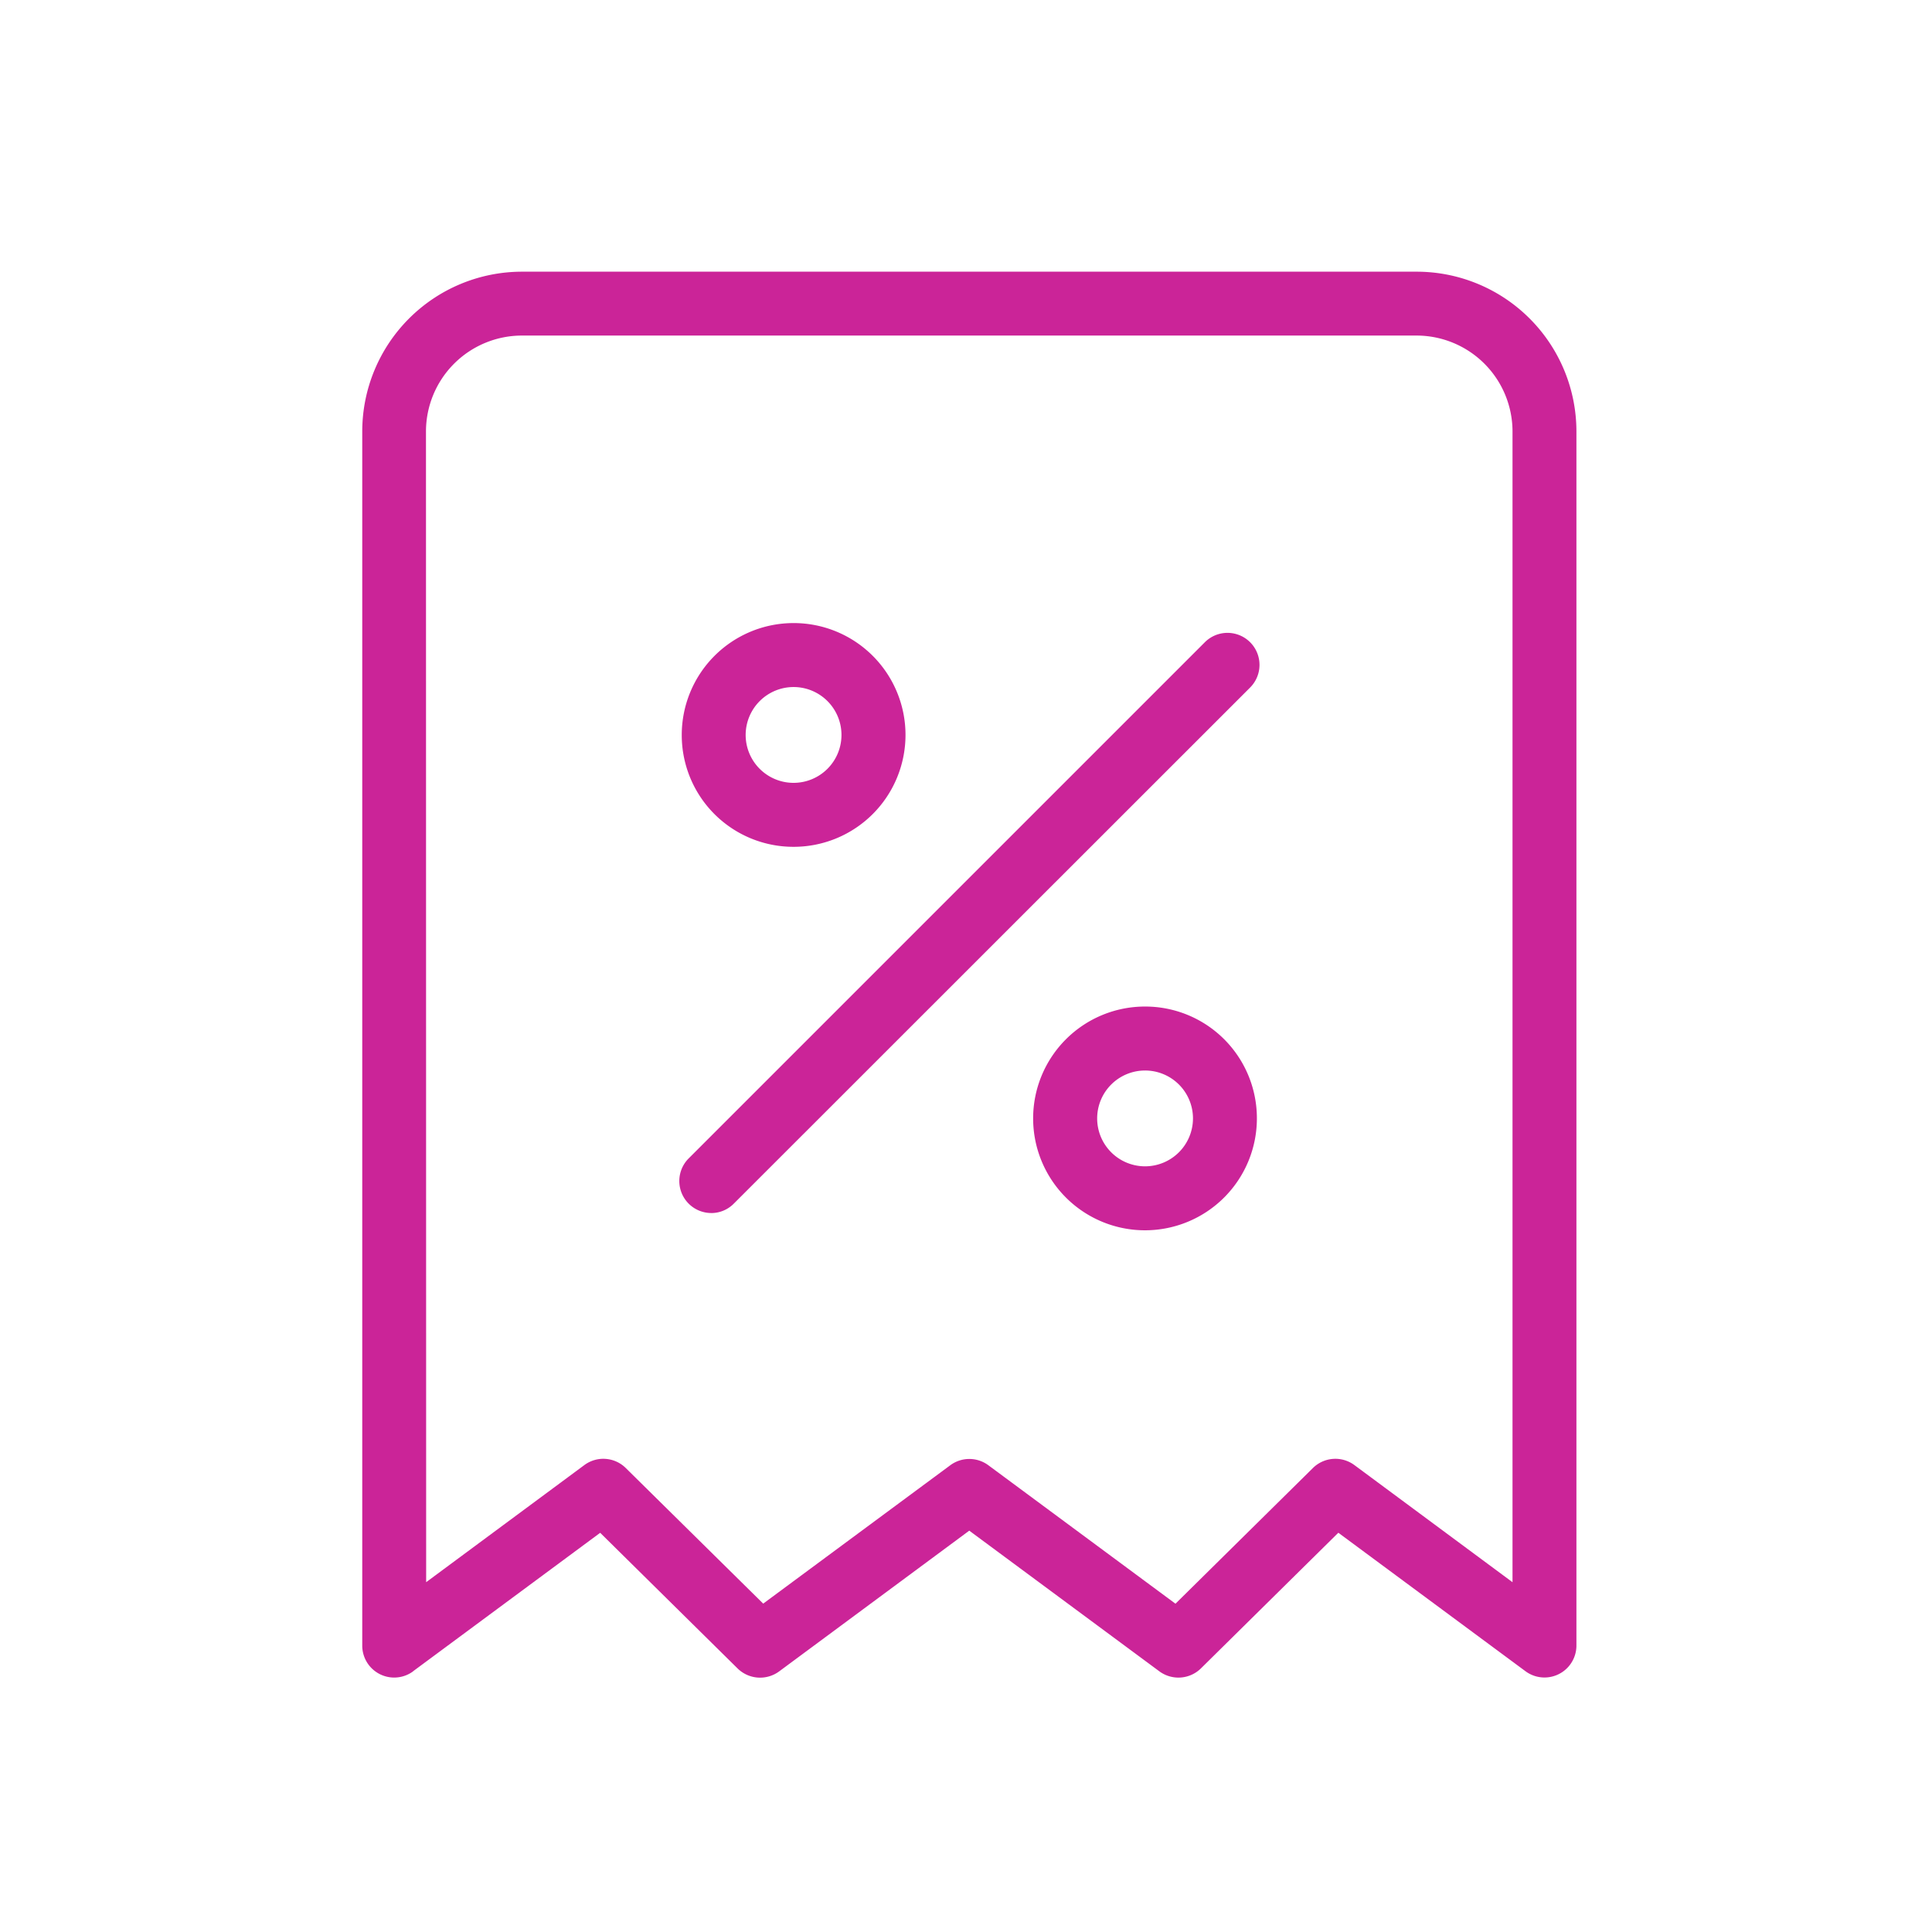 <?xml version="1.0" encoding="UTF-8"?> <svg xmlns="http://www.w3.org/2000/svg" width="64" height="64" viewBox="0 0 64 64"><g id="get-bundled-apps" transform="translate(-1032 -3645)"><circle id="Ellipse_649" data-name="Ellipse 649" cx="32" cy="32" r="32" transform="translate(1032 3645)" fill="rgba(255,255,255,0)"></circle><g id="Group_185861" data-name="Group 185861" transform="translate(35.582 -273)"><path id="Path_166421" data-name="Path 166421" d="M12.1,50.532l6.2-4.588,4.551,4.493v0a1.064,1.064,0,0,0,1.375.1l6.3-4.664,6.3,4.662v0a1.064,1.064,0,0,0,1.375-.1l4.551-4.493,6.2,4.588v0a1.058,1.058,0,0,0,1.687-.851V9.459a5.294,5.294,0,0,0-5.291-5.291H15.709a5.294,5.294,0,0,0-5.291,5.291V49.681a1.058,1.058,0,0,0,1.687.851Zm.429-41.073a3.18,3.18,0,0,1,3.175-3.175H45.347a3.18,3.18,0,0,1,3.175,3.175V47.581L43.283,43.7a1.059,1.059,0,0,0-1.375.1l-4.551,4.493-6.2-4.588v0a1.06,1.06,0,0,0-1.258,0L23.7,48.29,19.149,43.8v0a1.056,1.056,0,0,0-1.373-.1l-5.241,3.88Z" transform="translate(998 3922.832)" fill="#cb2498"></path><path id="Path_166422" data-name="Path 166422" d="M32.148,46.932a1.049,1.049,0,0,0,.748-.312L50,29.523a1.058,1.058,0,1,0-1.5-1.5l-17.1,17.1a1.06,1.06,0,0,0,.748,1.808Z" transform="translate(987.83 3911.252)" fill="#cb2498"></path><path id="Path_166423" data-name="Path 166423" d="M34.955,34.493a3.706,3.706,0,1,0-3.705-3.705,3.7,3.7,0,0,0,3.705,3.705Zm0-5.293a1.587,1.587,0,1,1-1.588,1.588A1.589,1.589,0,0,1,34.955,29.2Z" transform="translate(987.752 3911.559)" fill="#cb2498"></path><path id="Path_166424" data-name="Path 166424" d="M57.871,52.082a3.706,3.706,0,1,0,3.705,3.705,3.7,3.7,0,0,0-3.705-3.705Zm0,5.293a1.587,1.587,0,1,1,1.588-1.588A1.589,1.589,0,0,1,57.871,57.375Z" transform="translate(976.478 3899.261)" fill="#cb2498"></path></g></g></svg> 